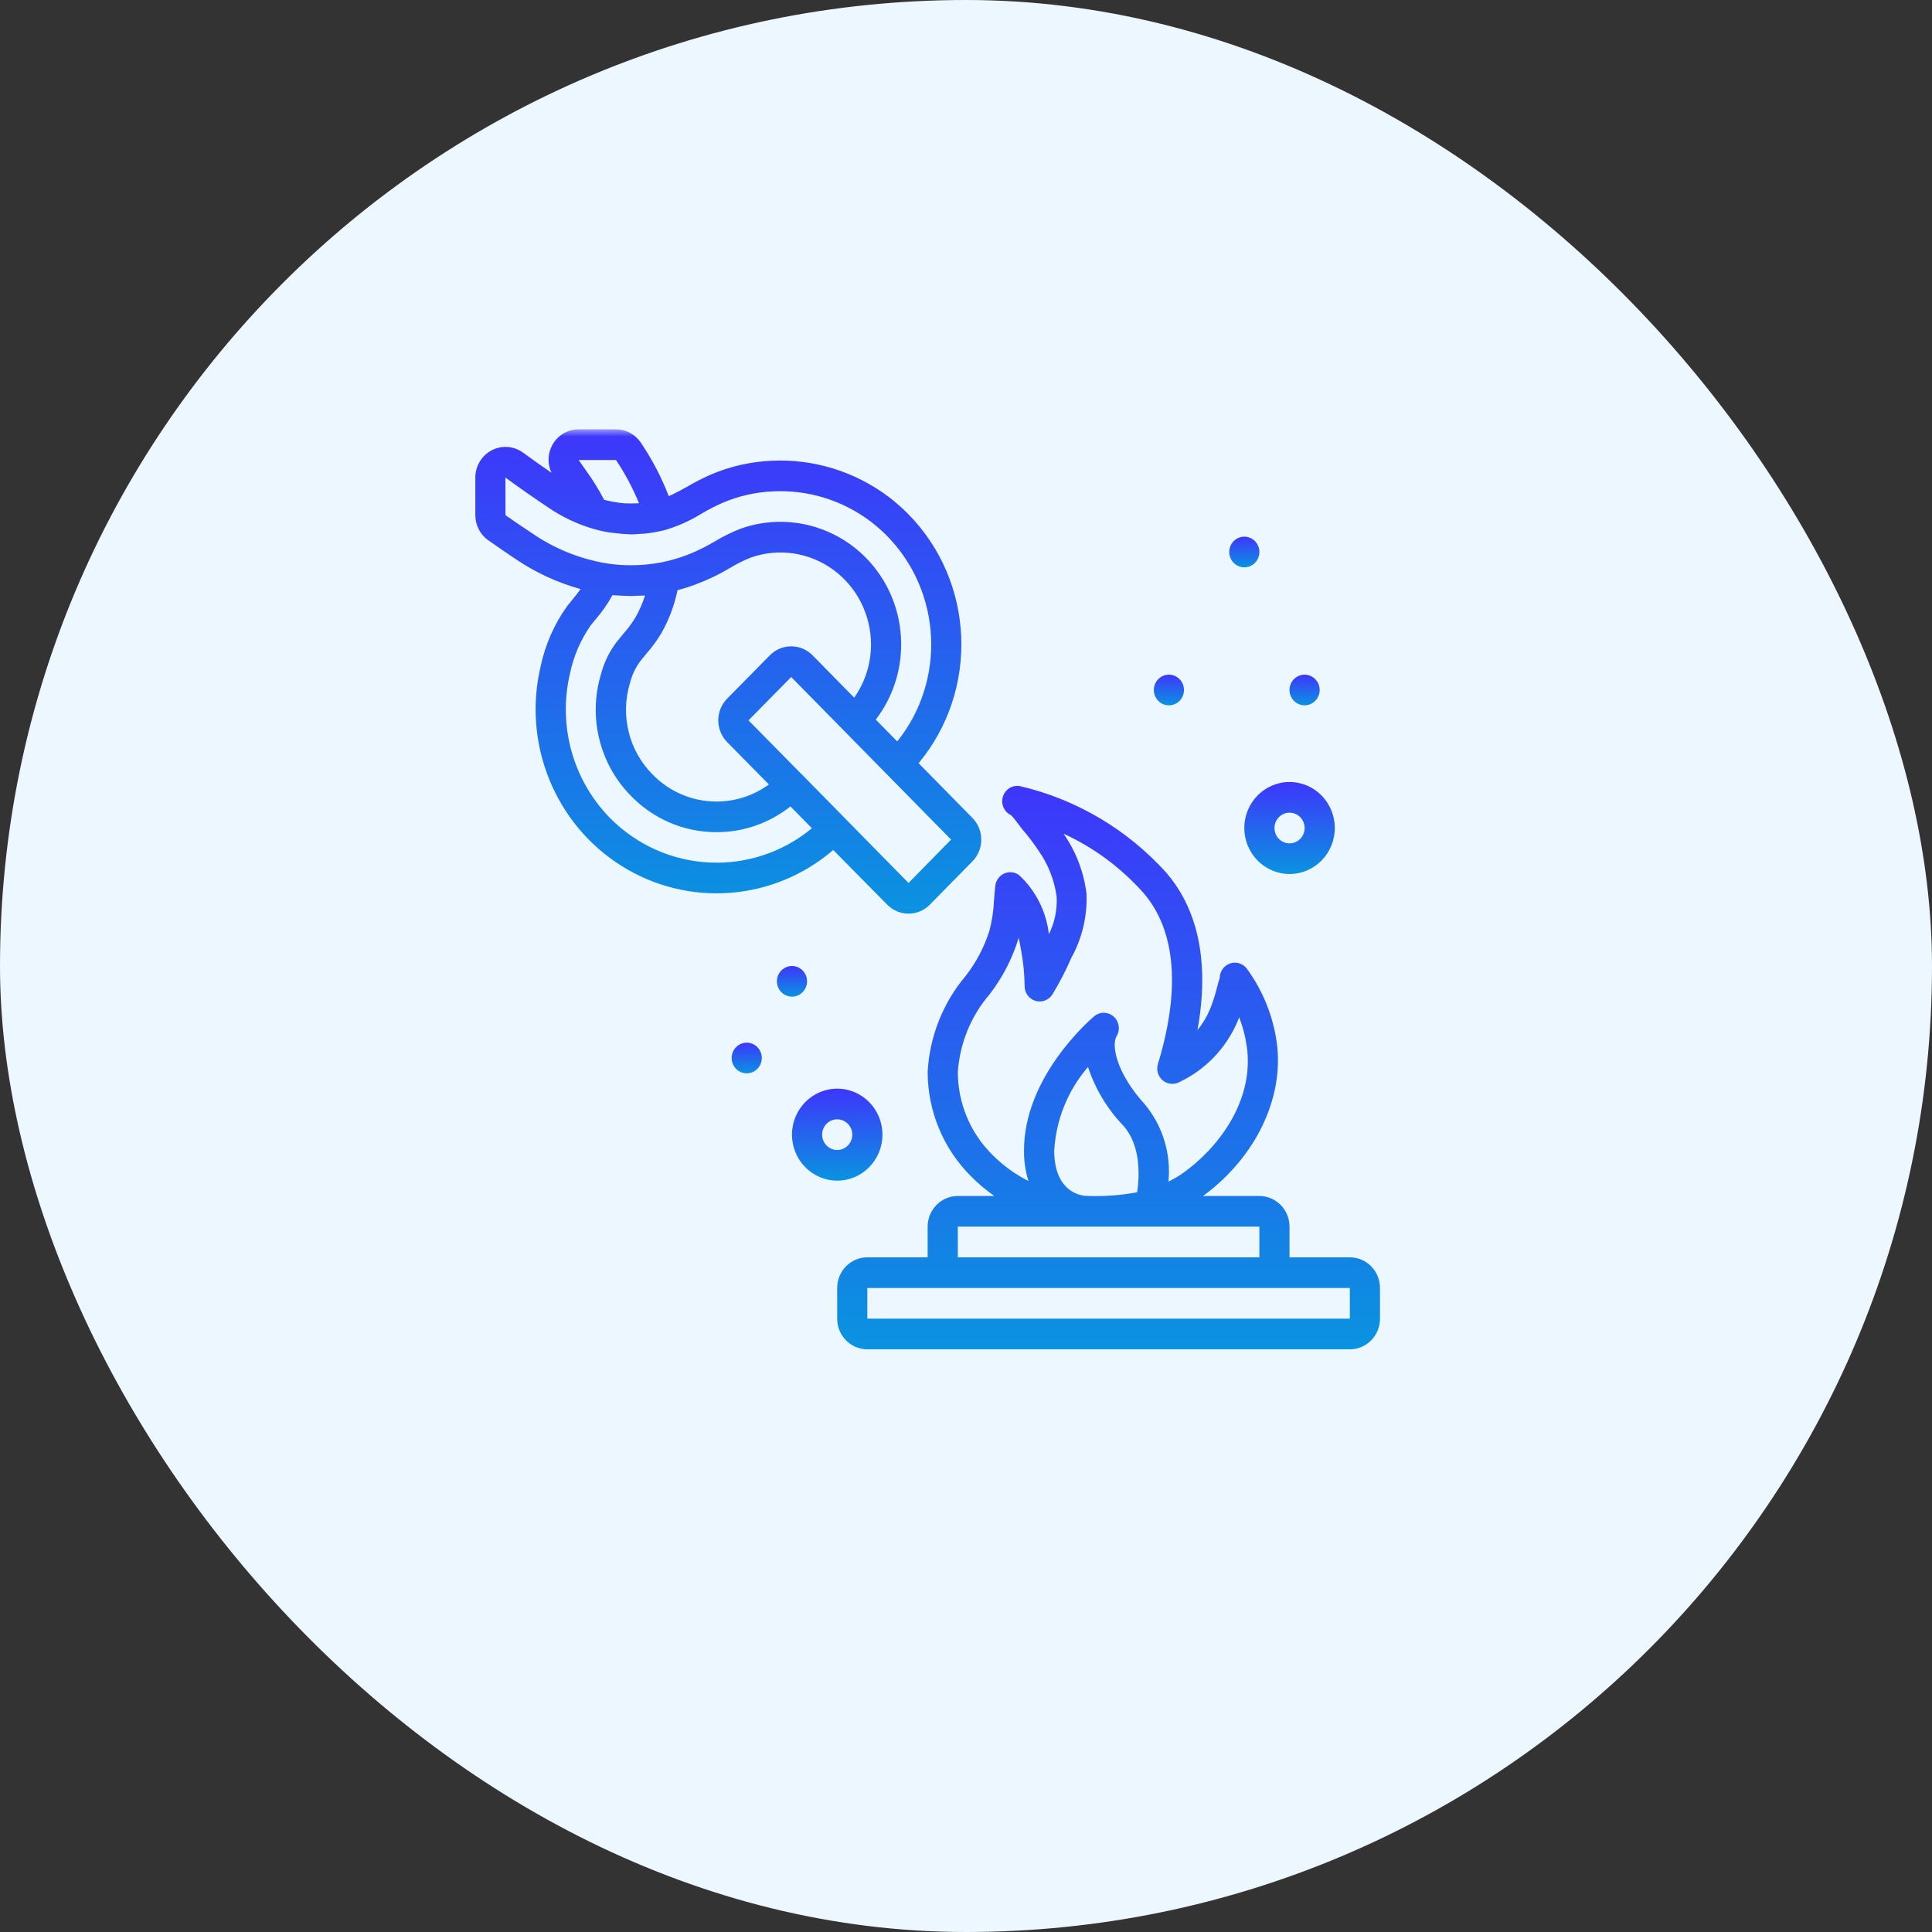 <?xml version="1.0" encoding="UTF-8"?> <svg xmlns="http://www.w3.org/2000/svg" width="135" height="135" viewBox="0 0 135 135" fill="none"><rect x="0" y="0" width="135" height="135" fill="#333333" stroke="none"/> <rect width="135" height="135" rx="67.5" fill="#EDF7FF"></rect> <mask id="mask0_151_524" style="mask-type:alpha" maskUnits="userSpaceOnUse" x="30" y="30" width="75" height="75"> <rect x="30" y="30" width="75" height="75" fill="#D9D9D9"></rect> </mask> <g mask="url(#mask0_151_524)"> <path d="M94.32 87.857H90.106V85.714C90.106 84.531 89.163 83.571 87.999 83.571H84.063C87.75 80.872 89.764 76.68 89.207 72.8C88.941 70.95 88.227 69.196 87.13 67.695C86.859 67.327 86.388 67.176 85.959 67.319C85.53 67.463 85.238 67.868 85.233 68.327C85.216 68.391 85.19 68.463 85.173 68.518C85.146 68.602 85.126 68.671 85.117 68.707C85.065 68.921 85.011 69.128 84.951 69.338C84.839 69.741 84.704 70.137 84.546 70.524C84.329 71.051 84.035 71.541 83.674 71.978C84.277 68.671 84.229 64.867 82.14 61.816C81.937 61.521 81.718 61.237 81.484 60.967C78.76 57.953 75.202 55.849 71.279 54.933C70.752 54.832 70.234 55.15 70.077 55.672C69.92 56.193 70.173 56.751 70.665 56.969C70.852 57.178 71.028 57.399 71.191 57.629C71.297 57.768 71.385 57.887 71.448 57.961C71.867 58.45 72.256 58.965 72.613 59.503C73.261 60.441 73.68 61.524 73.834 62.66C73.882 63.566 73.695 64.469 73.292 65.279C73.11 63.691 72.37 62.224 71.208 61.148C70.905 60.926 70.508 60.885 70.166 61.039C69.825 61.194 69.589 61.52 69.547 61.898C69.51 62.234 69.484 62.565 69.458 62.893C69.429 63.611 69.323 64.324 69.142 65.018C68.779 66.17 68.215 67.246 67.477 68.194C65.889 70.07 64.956 72.427 64.82 74.898C64.825 77.64 65.913 80.265 67.84 82.184C68.344 82.696 68.892 83.16 69.479 83.571H66.928C65.764 83.571 64.82 84.531 64.82 85.714V87.857H60.606C59.442 87.857 58.499 88.816 58.499 90V92.143C58.499 93.326 59.442 94.285 60.606 94.285H94.32C95.484 94.285 96.428 93.326 96.428 92.143V90C96.428 88.816 95.484 87.857 94.32 87.857ZM73.663 80.435C73.78 78.261 74.612 76.191 76.026 74.556C76.528 76.083 77.362 77.475 78.466 78.628C79.7 79.979 79.639 82.07 79.462 83.31C78.346 83.519 77.212 83.606 76.078 83.571C75.972 83.571 75.874 83.558 75.773 83.555C75.186 83.479 73.691 83.035 73.663 80.435ZM66.928 74.915C67.065 72.91 67.841 71.005 69.14 69.489C70.032 68.339 70.712 67.035 71.147 65.639C71.159 65.601 71.169 65.561 71.181 65.524C71.262 65.894 71.319 66.222 71.358 66.444C71.508 67.257 71.588 68.082 71.596 68.909C71.596 69.379 71.898 69.794 72.341 69.932C72.783 70.07 73.262 69.898 73.522 69.509C73.529 69.499 73.575 69.426 73.581 69.416C74.059 68.619 74.486 67.791 74.857 66.936C75.615 65.57 75.983 64.017 75.92 62.45C75.738 60.96 75.2 59.539 74.353 58.309L74.317 58.255C76.436 59.228 78.334 60.635 79.894 62.387C80.074 62.595 80.243 62.814 80.4 63.041C82.673 66.363 81.934 71.016 80.913 74.337C80.783 74.747 80.908 75.197 81.23 75.478C81.552 75.759 82.008 75.816 82.388 75.622C84.223 74.763 85.681 73.243 86.482 71.357C86.519 71.267 86.555 71.177 86.587 71.084C86.842 71.737 87.02 72.418 87.119 73.114C87.672 76.971 85.034 80.31 82.607 82.007C82.3 82.215 81.98 82.401 81.648 82.563C81.836 80.617 81.245 78.677 80.008 77.18C78.006 74.989 77.644 73.031 78.026 72.398C78.294 71.952 78.206 71.375 77.818 71.032C77.43 70.689 76.856 70.68 76.458 71.012C76.255 71.181 71.499 75.237 71.554 80.465C71.553 81.162 71.656 81.856 71.859 82.521C70.924 82.05 70.07 81.428 69.331 80.679C67.801 79.164 66.935 77.087 66.928 74.915ZM66.928 85.714H87.999V87.857H66.928V85.714ZM60.606 92.143V90H94.32V92.143H60.606Z" fill="url(#paint0_linear_151_524)"></path> <path d="M61.994 63.214C62.817 64.051 64.15 64.051 64.973 63.214L67.951 60.186C68.773 59.35 68.773 57.993 67.951 57.156L64.189 53.329C68.428 48.225 68.121 40.67 63.482 35.939C63.051 35.502 62.59 35.096 62.103 34.724C59.735 32.939 56.83 32.046 53.885 32.197C52.436 32.264 51.009 32.59 49.671 33.162C49.107 33.409 48.558 33.69 48.026 34.002C47.588 34.247 47.165 34.48 46.731 34.669C46.224 33.356 45.571 32.106 44.786 30.943C44.393 30.351 43.736 29.998 43.034 30H40.433C39.64 29.997 38.913 30.45 38.554 31.169C38.264 31.754 38.256 32.442 38.534 33.033C37.85 32.564 37.181 32.095 36.55 31.63C35.908 31.161 35.063 31.097 34.36 31.464C33.657 31.831 33.215 32.566 33.214 33.37V36C33.216 36.701 33.554 37.357 34.12 37.756C34.718 38.173 35.355 38.613 36.039 39.07C37.429 40.01 38.958 40.717 40.569 41.163C40.389 41.416 40.188 41.668 39.976 41.926C39.855 42.075 39.734 42.222 39.616 42.373C38.728 43.617 38.105 45.035 37.784 46.536C36.495 51.941 38.769 57.575 43.42 60.501C48.07 63.426 54.043 62.98 58.223 59.394L61.994 63.214ZM46.207 44.256C46.741 43.319 47.124 42.301 47.341 41.24C48.208 41.009 49.051 40.695 49.861 40.303C50.248 40.12 50.623 39.907 50.996 39.693C51.478 39.398 51.983 39.147 52.508 38.943C54.439 38.28 56.565 38.602 58.221 39.809C59.878 41.017 60.861 42.961 60.863 45.033C60.863 46.367 60.453 47.666 59.688 48.75L56.775 45.788C55.951 44.955 54.621 44.955 53.797 45.788L50.809 48.819C50.413 49.221 50.19 49.767 50.19 50.336C50.19 50.905 50.413 51.451 50.809 51.853L53.727 54.814C52.662 55.592 51.383 56.009 50.072 56.009H50.065C48.39 56.011 46.783 55.331 45.604 54.121C43.939 52.453 43.329 49.979 44.024 47.71C44.161 47.172 44.399 46.667 44.725 46.221C44.863 46.044 45.007 45.871 45.146 45.699C45.543 45.252 45.898 44.77 46.207 44.256ZM63.486 61.699L59.027 57.165L59.018 57.153L56.037 54.121C56.037 54.116 56.024 54.114 56.019 54.108L52.301 50.336L55.286 47.307L59.008 51.092L61.989 54.124L66.458 58.667L63.486 61.699ZM43.043 32.143C43.679 33.092 44.218 34.105 44.651 35.165C44.565 35.173 44.478 35.165 44.392 35.173C44.128 35.186 43.864 35.184 43.6 35.166C43.459 35.156 43.317 35.136 43.179 35.117C42.938 35.086 42.698 35.042 42.461 34.986C42.377 34.967 42.293 34.945 42.21 34.921C41.858 34.241 41.457 33.588 41.011 32.968L40.433 32.143H43.043ZM35.322 36L35.314 33.365C36.27 34.071 37.296 34.786 38.354 35.49C39.217 36.078 40.158 36.538 41.149 36.857C41.603 37.006 42.068 37.121 42.538 37.201C42.685 37.226 42.831 37.232 42.978 37.25C43.296 37.294 43.617 37.32 43.938 37.33C43.993 37.33 44.049 37.343 44.104 37.343C44.301 37.343 44.498 37.32 44.695 37.307C44.834 37.297 44.972 37.297 45.111 37.281C45.506 37.239 45.898 37.171 46.285 37.078H46.308H46.319C47.275 36.811 48.189 36.409 49.034 35.882C49.499 35.609 49.979 35.362 50.471 35.143C51.585 34.666 52.774 34.393 53.981 34.336C56.434 34.206 58.855 34.947 60.83 36.434C61.238 36.746 61.625 37.087 61.988 37.453C65.807 41.347 66.113 47.547 62.696 51.81L61.196 50.284C63.804 46.875 63.507 42.024 60.502 38.971C58.229 36.668 54.869 35.871 51.829 36.915C51.182 37.158 50.558 37.462 49.966 37.821C49.639 38.009 49.312 38.195 48.973 38.357C48.103 38.787 47.182 39.101 46.233 39.292C45.268 39.478 44.283 39.538 43.303 39.471C42.966 39.449 42.63 39.409 42.296 39.351C40.471 39.035 38.732 38.327 37.197 37.274C36.525 36.833 35.9 36.4 35.322 36ZM42.62 57.153C40.024 54.505 38.968 50.675 39.833 47.041C40.083 45.845 40.57 44.713 41.265 43.714L41.597 43.303C42.056 42.778 42.459 42.203 42.795 41.589C42.844 41.589 42.901 41.589 42.944 41.597C43.111 41.611 43.281 41.616 43.451 41.624C43.662 41.635 43.872 41.644 44.083 41.644C44.263 41.644 44.444 41.634 44.626 41.626C44.775 41.62 44.924 41.626 45.073 41.611C44.9 42.158 44.668 42.683 44.382 43.179C44.135 43.579 43.853 43.957 43.539 44.306C43.378 44.499 43.223 44.691 43.063 44.892C42.572 45.549 42.21 46.297 41.998 47.094C41.083 50.116 41.895 53.406 44.105 55.631C45.678 57.245 47.821 58.151 50.056 58.148H50.072C51.942 58.152 53.759 57.519 55.234 56.35L56.734 57.874C52.541 61.34 46.451 61.029 42.62 57.153Z" fill="url(#paint1_linear_151_524)"></path> <path d="M61.662 79.285C61.662 77.51 60.247 76.071 58.501 76.071C56.755 76.071 55.34 77.51 55.34 79.285C55.34 81.06 56.755 82.499 58.501 82.499C60.247 82.499 61.662 81.06 61.662 79.285ZM57.447 79.285C57.447 78.694 57.919 78.214 58.501 78.214C59.083 78.214 59.555 78.694 59.555 79.285C59.555 79.877 59.083 80.357 58.501 80.357C57.919 80.357 57.447 79.877 57.447 79.285Z" fill="url(#paint2_linear_151_524)"></path> <path d="M52.179 75C52.76 75 53.232 74.521 53.232 73.929C53.232 73.337 52.76 72.858 52.179 72.858C51.597 72.858 51.125 73.337 51.125 73.929C51.125 74.521 51.597 75 52.179 75Z" fill="url(#paint3_linear_151_524)"></path> <path d="M55.34 69.642C55.922 69.642 56.394 69.163 56.394 68.571C56.394 67.979 55.922 67.5 55.34 67.5C54.758 67.5 54.287 67.979 54.287 68.571C54.287 69.163 54.758 69.642 55.34 69.642Z" fill="url(#paint4_linear_151_524)"></path> <path d="M86.948 57.857C86.948 59.633 88.363 61.072 90.109 61.072C91.854 61.072 93.269 59.633 93.269 57.857C93.269 56.082 91.854 54.643 90.109 54.643C88.363 54.643 86.948 56.082 86.948 57.857ZM91.162 57.857C91.162 58.449 90.69 58.929 90.109 58.929C89.527 58.929 89.055 58.449 89.055 57.857C89.055 57.266 89.527 56.786 90.109 56.786C90.69 56.786 91.162 57.266 91.162 57.857Z" fill="url(#paint5_linear_151_524)"></path> <path d="M81.679 49.286C82.26 49.286 82.732 48.806 82.732 48.214C82.732 47.623 82.26 47.143 81.679 47.143C81.097 47.143 80.625 47.623 80.625 48.214C80.625 48.806 81.097 49.286 81.679 49.286Z" fill="url(#paint6_linear_151_524)"></path> <path d="M86.947 39.643C87.529 39.643 88.001 39.163 88.001 38.571C88.001 37.98 87.529 37.5 86.947 37.5C86.365 37.5 85.894 37.98 85.894 38.571C85.894 39.163 86.365 39.643 86.947 39.643Z" fill="url(#paint7_linear_151_524)"></path> <path d="M91.159 49.286C91.741 49.286 92.213 48.806 92.213 48.214C92.213 47.623 91.741 47.143 91.159 47.143C90.578 47.143 90.106 47.623 90.106 48.214C90.106 48.806 90.578 49.286 91.159 49.286Z" fill="url(#paint8_linear_151_524)"></path> </g> <defs> <linearGradient id="paint0_linear_151_524" x1="77.463" y1="54.914" x2="77.463" y2="94.285" gradientUnits="userSpaceOnUse"> <stop stop-color="#3E36FB"></stop> <stop offset="1" stop-color="#0A93E0"></stop> </linearGradient> <linearGradient id="paint1_linear_151_524" x1="50.891" y1="30" x2="50.891" y2="63.842" gradientUnits="userSpaceOnUse"> <stop stop-color="#3E36FB"></stop> <stop offset="1" stop-color="#0A93E0"></stop> </linearGradient> <linearGradient id="paint2_linear_151_524" x1="58.501" y1="76.071" x2="58.501" y2="82.499" gradientUnits="userSpaceOnUse"> <stop stop-color="#3E36FB"></stop> <stop offset="1" stop-color="#0A93E0"></stop> </linearGradient> <linearGradient id="paint3_linear_151_524" x1="52.179" y1="72.858" x2="52.179" y2="75" gradientUnits="userSpaceOnUse"> <stop stop-color="#3E36FB"></stop> <stop offset="1" stop-color="#0A93E0"></stop> </linearGradient> <linearGradient id="paint4_linear_151_524" x1="55.34" y1="67.5" x2="55.34" y2="69.642" gradientUnits="userSpaceOnUse"> <stop stop-color="#3E36FB"></stop> <stop offset="1" stop-color="#0A93E0"></stop> </linearGradient> <linearGradient id="paint5_linear_151_524" x1="90.109" y1="54.643" x2="90.109" y2="61.072" gradientUnits="userSpaceOnUse"> <stop stop-color="#3E36FB"></stop> <stop offset="1" stop-color="#0A93E0"></stop> </linearGradient> <linearGradient id="paint6_linear_151_524" x1="81.679" y1="47.143" x2="81.679" y2="49.286" gradientUnits="userSpaceOnUse"> <stop stop-color="#3E36FB"></stop> <stop offset="1" stop-color="#0A93E0"></stop> </linearGradient> <linearGradient id="paint7_linear_151_524" x1="86.947" y1="37.5" x2="86.947" y2="39.643" gradientUnits="userSpaceOnUse"> <stop stop-color="#3E36FB"></stop> <stop offset="1" stop-color="#0A93E0"></stop> </linearGradient> <linearGradient id="paint8_linear_151_524" x1="91.159" y1="47.143" x2="91.159" y2="49.286" gradientUnits="userSpaceOnUse"> <stop stop-color="#3E36FB"></stop> <stop offset="1" stop-color="#0A93E0"></stop> </linearGradient> </defs> </svg> 